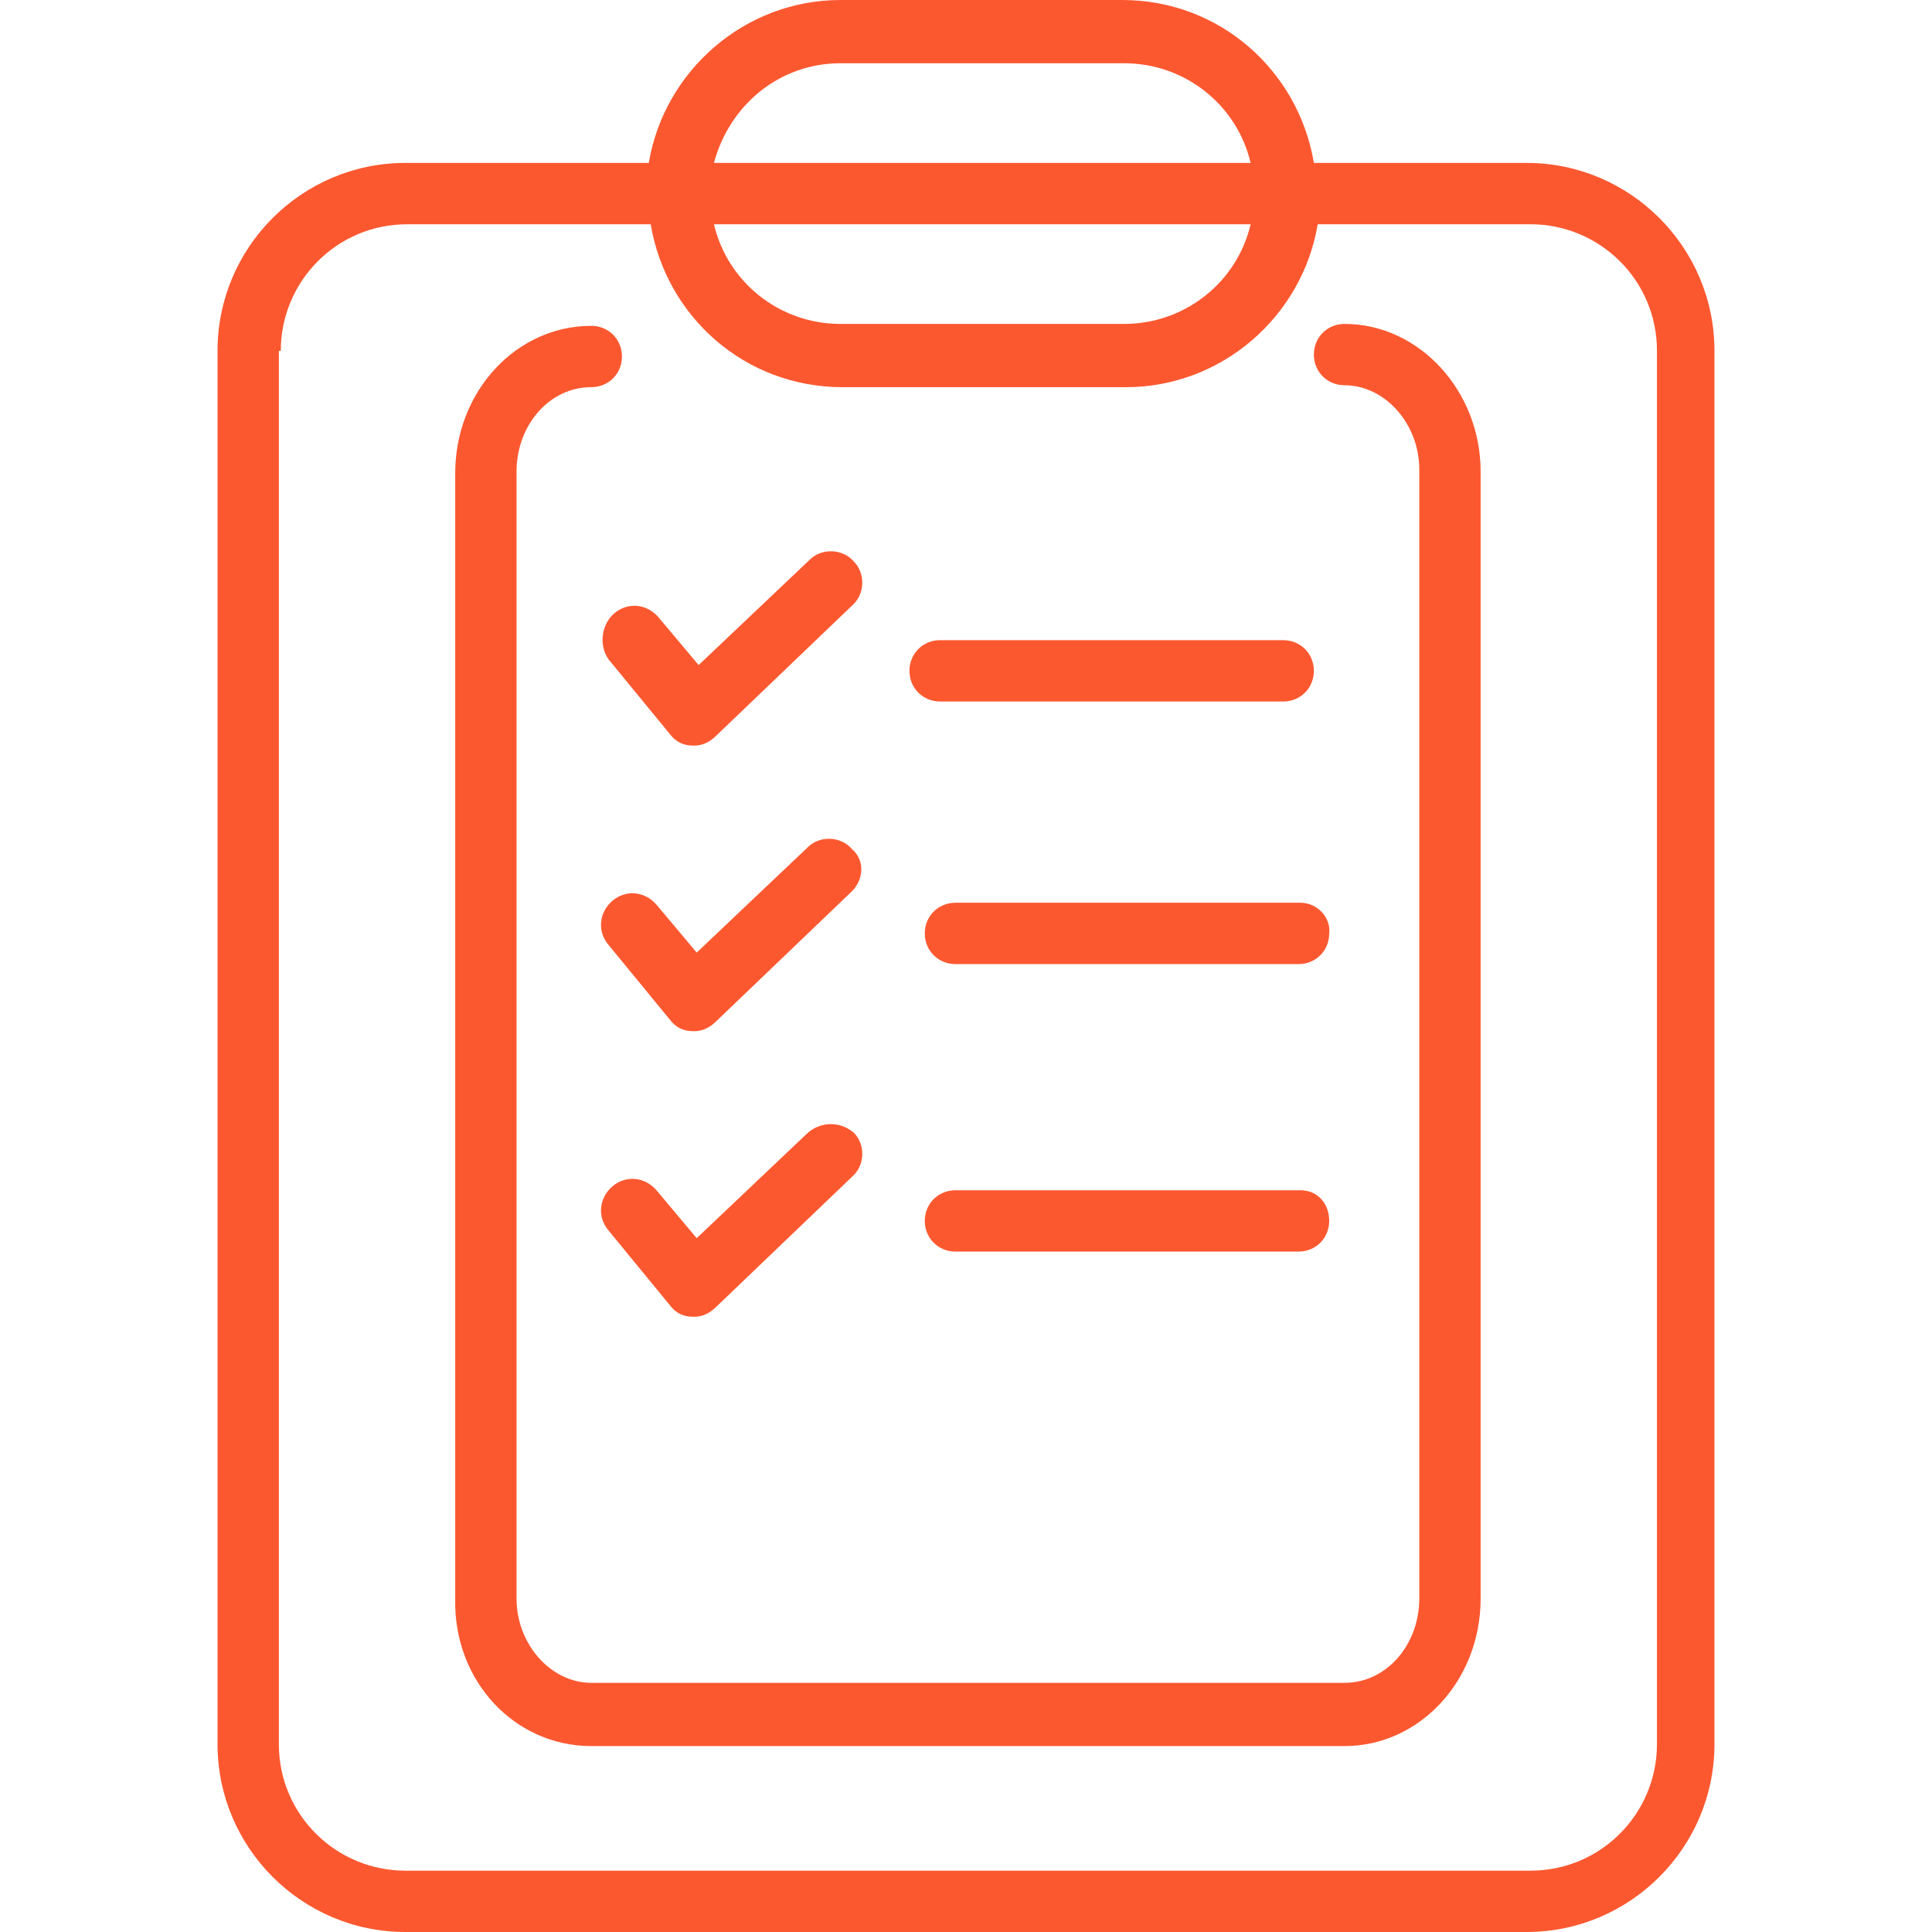 <?xml version="1.0" encoding="iso-8859-1"?>
<!-- Generator: Adobe Illustrator 19.0.0, SVG Export Plug-In . SVG Version: 6.00 Build 0)  -->
<svg xmlns="http://www.w3.org/2000/svg" xmlns:xlink="http://www.w3.org/1999/xlink" version="1.1" id="Capa_1" x="0px" y="0px" viewBox="0 0 403.2 403.2" style="enable-background:new 0 0 403.2 403.2;" xml:space="preserve" width="512px" height="512px">
<g>
	<g>
		<path d="M318.6,34h-44.4c-3.2-19.2-19.6-34-40-34h-58.8c-20,0-36.8,14.8-40,34H84.6C63,34,45.4,51.6,45.4,73.2V364    c0,21.6,17.6,39.2,39.2,39.2h234c21.6,0,39.2-17.6,39.2-39.2V73.2C357.8,51.6,340.2,34,318.6,34z M175.4,13.2h59.2    c12.8,0,23.6,8.8,26.4,20.8H149C152.2,22,162.6,13.2,175.4,13.2z M261,46.8c-2.8,12-13.6,20.8-26.4,20.8h-59.2    c-12.8,0-23.6-8.8-26.4-20.8H261z M345.8,364c0,14.4-11.6,26.4-26.4,26.4H84.6c-14.4,0-26.4-11.6-26.4-26.4V73.2h0.4    c0-14.4,11.6-26.4,26.4-26.4h50.8c3.2,19.2,19.6,34,40,34H235c20,0,36.8-14.8,40-34h44.4c14.4,0,26.4,11.6,26.4,26.4V364z" fill="#FC5830"/>
	</g>
</g>
<g>
	<g>
		<path d="M280.6,67.6c-3.6,0-6.4,2.8-6.4,6.4c0,3.6,2.8,6.4,6.4,6.4c8.4,0,15.6,8,15.6,17.6v235.6c0,9.6-6.8,17.6-15.6,17.6H123.4    c-8.4,0-15.6-8-15.6-17.6V98.4c0-9.6,6.8-17.6,15.6-17.6c3.6,0,6.4-2.8,6.4-6.4S127,68,123.4,68C107.8,68,95,81.6,95,98.8v234.8    c-0.4,17.2,12.4,30.8,28.4,30.8h157.2c15.6,0,28.4-13.6,28.4-30.8V98.4C309,81.6,296.2,67.6,280.6,67.6z" fill="#FC5830"/>
	</g>
</g>
<g>
	<g>
		<path d="M178.2,117.2c-2.4-2.8-6.8-2.8-9.2-0.4l-23.2,22l-8.4-10c-2.4-2.8-6.4-3.2-9.2-0.8c-2.8,2.4-3.2,6.8-1.2,9.6l12.8,15.6    c1.2,1.6,2.8,2.4,4.8,2.4h0.4c1.6,0,3.2-0.8,4.4-2l28.4-27.2C180.6,124,180.6,119.6,178.2,117.2z" fill="#FC5830"/>
	</g>
</g>
<g>
	<g>
		<path d="M267.8,133.6h-71.6c-3.6,0-6.4,2.8-6.4,6.4c0,3.6,2.8,6.4,6.4,6.4h71.6c3.6,0,6.4-2.8,6.4-6.4    C274.2,136.4,271.4,133.6,267.8,133.6z" fill="#FC5830"/>
	</g>
</g>
<g>
	<g>
		<path d="M177.8,177.2c-2.4-2.8-6.8-2.8-9.2-0.4l-23.2,22l-8.4-10c-2.4-2.8-6.4-3.2-9.2-0.8c-2.8,2.4-3.2,6.4-0.8,9.2l12.8,15.6    c1.2,1.6,2.8,2.4,4.8,2.4h0.4c1.6,0,3.2-0.8,4.4-2l28.4-27.2C180.2,183.6,180.6,179.6,177.8,177.2z" fill="#FC5830"/>
	</g>
</g>
<g>
	<g>
		<path d="M271.4,188.4h-72c-3.6,0-6.4,2.8-6.4,6.4c0,3.6,2.8,6.4,6.4,6.4H271c3.6,0,6.4-2.8,6.4-6.4    C277.8,191.6,275,188.4,271.4,188.4z" fill="#FC5830"/>
	</g>
</g>
<g>
	<g>
		<path d="M178.2,236.4c-2.8-2.4-6.8-2.4-9.6,0l-23.2,22l-8.4-10c-2.4-2.8-6.4-3.2-9.2-0.8c-2.8,2.4-3.2,6.4-0.8,9.2l12.8,15.6    c1.2,1.6,2.8,2.4,4.8,2.4h0.4c1.6,0,3.2-0.8,4.4-2l28.4-27.2C180.6,243.2,180.6,238.8,178.2,236.4z" fill="#FC5830"/>
	</g>
</g>
<g>
	<g>
		<path d="M271.4,248.4h-72c-3.6,0-6.4,2.8-6.4,6.4c0,3.6,2.8,6.4,6.4,6.4H271c3.6,0,6.4-2.8,6.4-6.4    C277.4,251.2,275,248.4,271.4,248.4z" fill="#FC5830"/>
	</g>
</g>
<g>
</g>
<g>
</g>
<g>
</g>
<g>
</g>
<g>
</g>
<g>
</g>
<g>
</g>
<g>
</g>
<g>
</g>
<g>
</g>
<g>
</g>
<g>
</g>
<g>
</g>
<g>
</g>
<g>
</g>
</svg>
